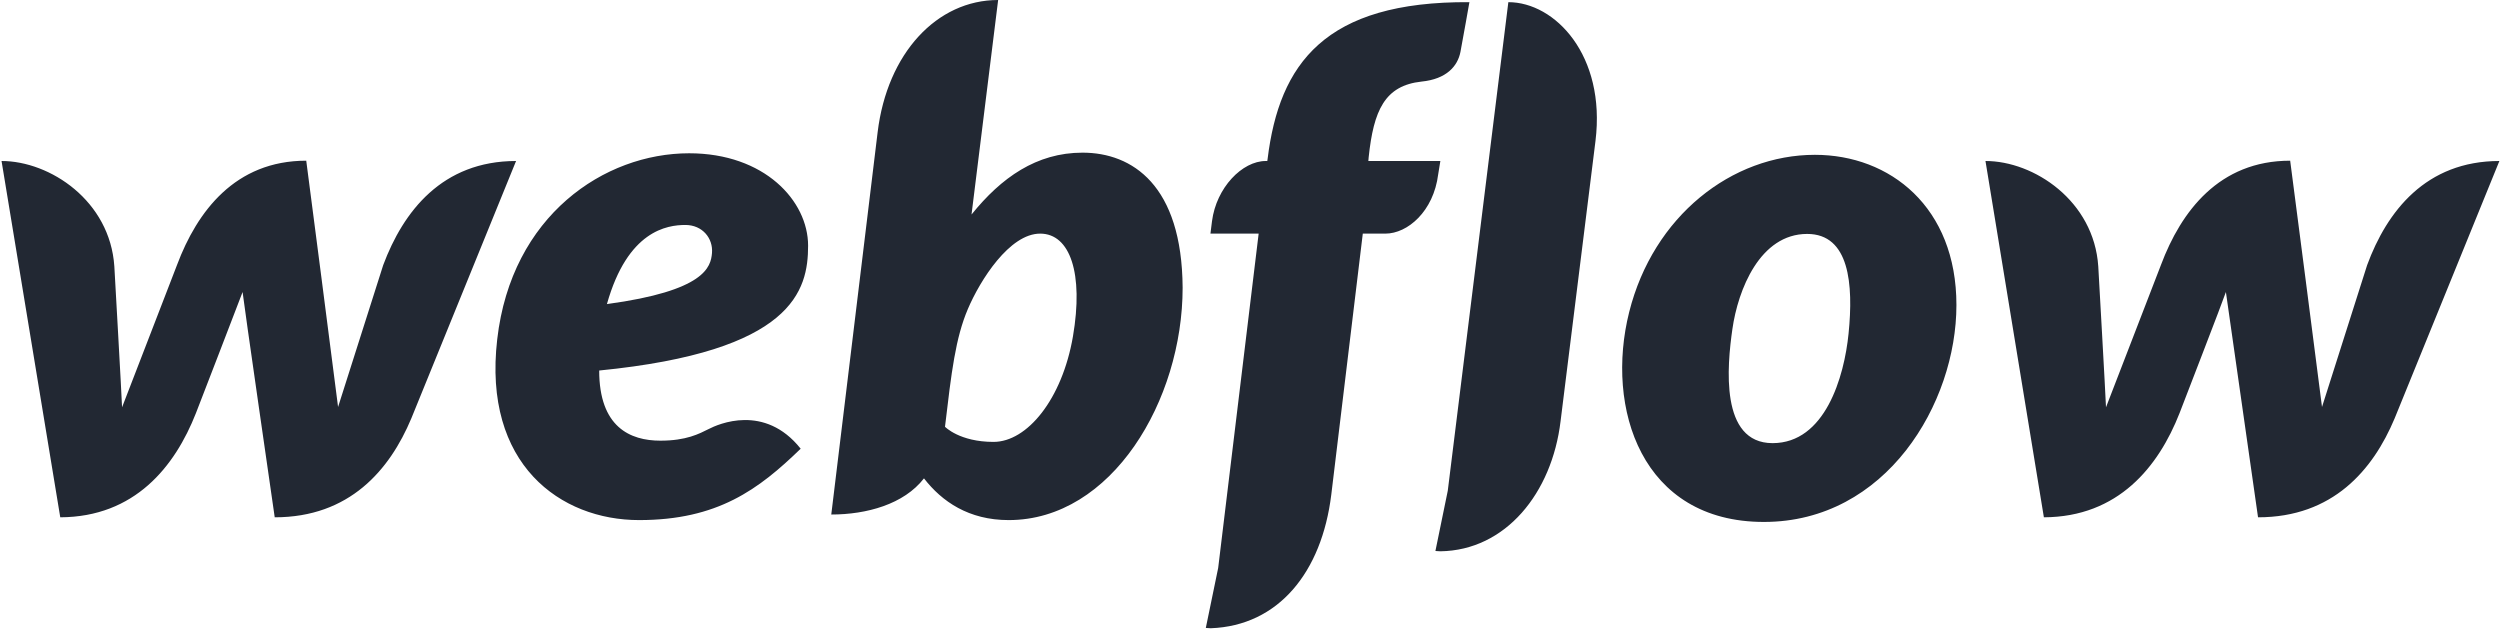 <?xml version="1.0" encoding="UTF-8"?> <svg xmlns="http://www.w3.org/2000/svg" width="809" height="204" viewBox="0 0 809 204" fill="none"> <g clip-path="url(#clip0_1988_17)"> <path d="M261.5 79.5C261.5 65 247.4 49.6 223 49.6C195.6 49.6 165.5 69.7 160.9 109.8C156.2 150.3 181.4 168.3 206.8 168.3C232.2 168.3 245.5 158.4 259.1 145.2C247.4 130.5 232.3 137.3 229.4 138.8C226.2 140.4 222.1 142.6 213.7 142.6C203.9 142.6 193.9 138.2 193.9 119.9C256.7 113.7 261.5 94 261.5 79.5ZM230.4 81.9C230 86.4 228.2 94.1 196.4 98.4C203.1 74.6 215.9 72.8 221.8 72.8C227.3 72.8 230.8 77.1 230.4 81.9ZM124 85.8C124 85.8 110.5 128.2 109.4 131.7C109 128.1 99.1 52 99.1 52C76.1 52 63.8 68.4 57.3 85.7C57.3 85.7 40.9 128.2 39.5 131.8C39.4 128.5 37 86.2 37 86.2C35.6 65 16.2 52.1 0.5 52.1L19.5 167.4C43.6 167.3 56.6 151 63.4 133.7C63.4 133.7 77.9 96.2 78.5 94.5C78.6 96.1 88.9 167.4 88.9 167.4C113.1 167.4 126.1 152.1 133.1 135.4L167 52.1C143.1 52.1 130.5 68.4 124 85.8ZM350.3 49.4C335.4 49.4 324 57.5 314.4 69.4V69.3L323 0C303.2 0 287.1 17.2 284 42.8L269 166.5C280.4 166.5 292.5 163.2 299 154.8C304.8 162.3 313.5 168.3 326.4 168.3C359.8 168.3 382.7 129.5 382.7 93.1C382.5 59.9 366.4 49.4 350.3 49.4ZM347.2 108.9C343.7 129.2 332.4 143 321.5 143C310.5 143 305.8 138.1 305.8 138.1C307.9 120.3 309.2 109.4 313.2 100C317.2 90.6 326.7 75.6 336.6 75.6C346.3 75.6 350.7 88.5 347.2 108.9ZM466.1 52.1H442.8L442.9 50.9C444.5 35.7 448.1 27.7 460 26.4C468.1 25.6 471.7 21.4 472.6 16.8C473.3 13.2 475.5 0.7 475.5 0.7C428.7 0.4 414 20.6 410.2 51.4L410.1 52.1H409.6C402 52.1 393.6 60.7 392.2 71.6L391.7 75.6H407.3L394.2 183.8L390.2 203.2C390.7 203.2 391.3 203.3 391.8 203.3C413.7 202.5 427.7 185.2 430.8 160.1L441 75.6H448.3C455.5 75.6 463.9 68.4 465.4 56.4L466.1 52.1ZM587.3 50.1C560.4 50.1 535 69.9 527.2 101C519.4 132.1 531.2 168.9 570.8 168.9C610.3 168.9 633.1 130.6 633.1 98.7C633.1 67 611.6 50.1 587.3 50.1ZM598.2 107.9C596.8 122 590.6 143.4 573.6 143.4C556.5 143.4 558.9 118.4 560.6 106.5C562.4 93.8 569.5 75.7 584.8 75.7C598.5 75.7 599.8 92 598.2 107.9ZM766 85.8C766 85.8 752.5 128.2 751.4 131.7C751 128.1 741.1 52 741.1 52C718.1 52 705.8 68.4 699.3 85.7C699.3 85.7 682.9 128.2 681.5 131.8C681.4 128.5 679 86.2 679 86.2C677.6 65 658.2 52.1 642.5 52.1L661.4 167.4C685.5 167.3 698.5 151 705.3 133.7C705.3 133.7 719.8 96.2 720.3 94.5C720.5 96.1 730.7 167.4 730.7 167.4C754.9 167.4 767.9 152.1 774.9 135.4L808.8 52.1C785 52.1 772.4 68.4 766 85.8ZM488.1 0.7L468.5 158.8L464.5 178.3C465 178.3 465.6 178.4 466.1 178.4C487.2 178.1 502.2 159.6 505 136.3L516.3 45.6C519.7 17.9 503.2 0.7 488.1 0.7Z" fill="#222833"></path> </g> <defs> <clipPath id="clip0_1988_17"> <rect width="808.3" height="203.3" fill="white" transform="translate(0.5)"></rect> </clipPath> </defs> </svg> 
